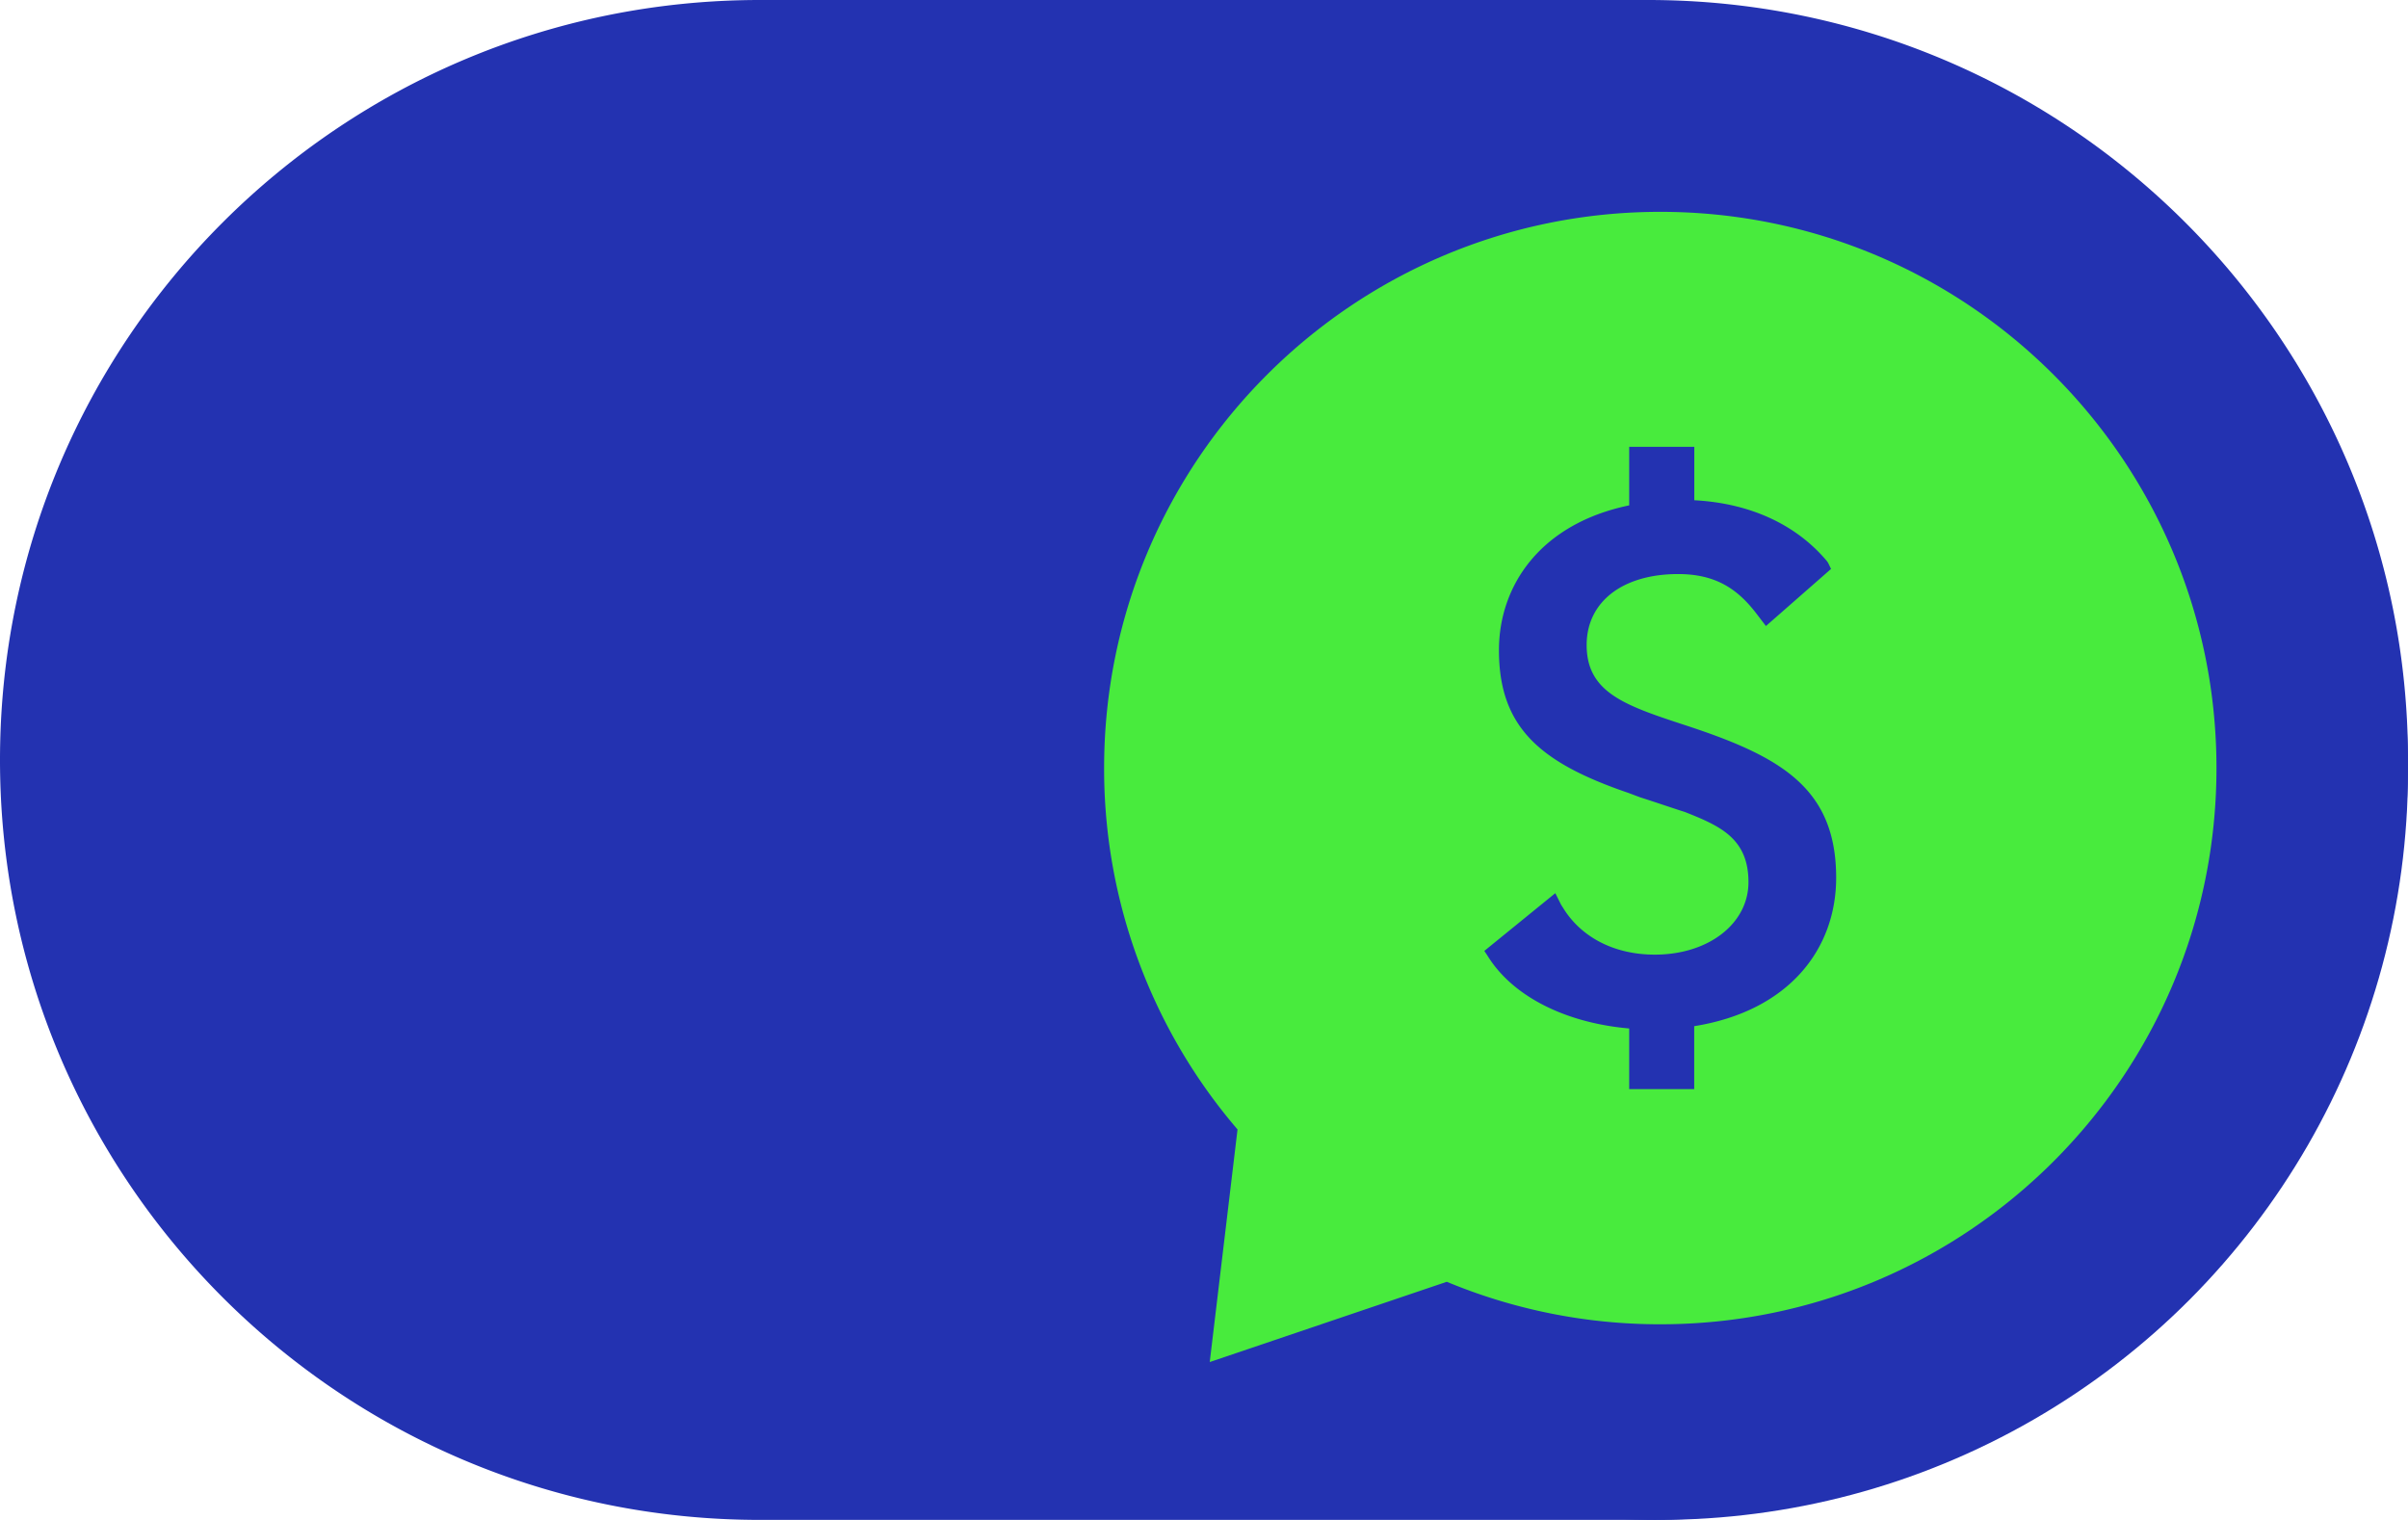 <svg xmlns="http://www.w3.org/2000/svg" viewBox="0 0 1151.65 726.87"><defs><style>.cls-1{fill:#2332b1;}.cls-2{fill:#48eb3d;}</style></defs><g id="Camada_2" data-name="Camada 2"><g id="Camada_1-2" data-name="Camada 1"><circle class="cls-1" cx="793.53" cy="368.75" r="358.12"></circle><path class="cls-1" d="M788.21,97.14a266.3,266.3,0,1,1,0,532.59H363.43a266.3,266.3,0,1,1,0-532.59H788.21m0-97.14H363.43C162.71,0,0,162.71,0,363.43H0C0,564.15,162.71,726.87,363.43,726.87H788.21c200.72,0,363.44-162.72,363.44-363.44h0C1151.65,162.71,988.93,0,788.21,0Z"></path><path class="cls-2" d="M794.05,101.31c-146.91,0-266,119.09-266,266a264.92,264.92,0,0,0,63.81,172.83L578.57,651.38,691.94,613a265,265,0,0,0,102.11,20.32c146.91,0,266-119.09,266-266S941,101.31,794.05,101.31Z"></path><path class="cls-1" d="M743.84,427.15l2.8,5.6c.35.35.35.7.7,1.05,8.39,14,24.14,22.74,44.09,22.74,25.89,0,44.79-15,44.79-34.64,0-21-13.65-26.94-30.44-33.59-6.65-2.1-13.65-4.55-21.35-7l-5.6-2.1c-42-14.35-61.94-31.14-61.94-68.24,0-31.14,20-60.53,62.29-69.28v-28h31.14v25.55c26.6,1.4,48.64,11.55,63.34,29a7.65,7.65,0,0,1,1.05,1.75l1,2.1-31.14,27.3-4.55-5.95c-9.1-11.9-19.6-18.9-37.45-18.9-26.59,0-43.74,13.3-43.74,33.94,0,22.4,17.85,28.7,45.49,37.8,46.2,15,73.84,29.74,73.84,73.48,0,33.94-22.4,63.69-67.89,71v30.09H779.18v-29c-28.69-2.45-55.29-14.35-67.89-35l-1.4-2.09Z"></path><path class="cls-1" d="M539.79,43.38,212.52,98.17,78.69,299.29V451.9L177.3,588.07s126.78,58.24,140.87,64.34,171.39,13.14,171.39,13.14L572.74,650S550.6,606.86,560,599.81s-65.73-235.34-65.73-235.34l45.53-140.31,111.77-126-64-38.36Z"></path></g></g></svg>